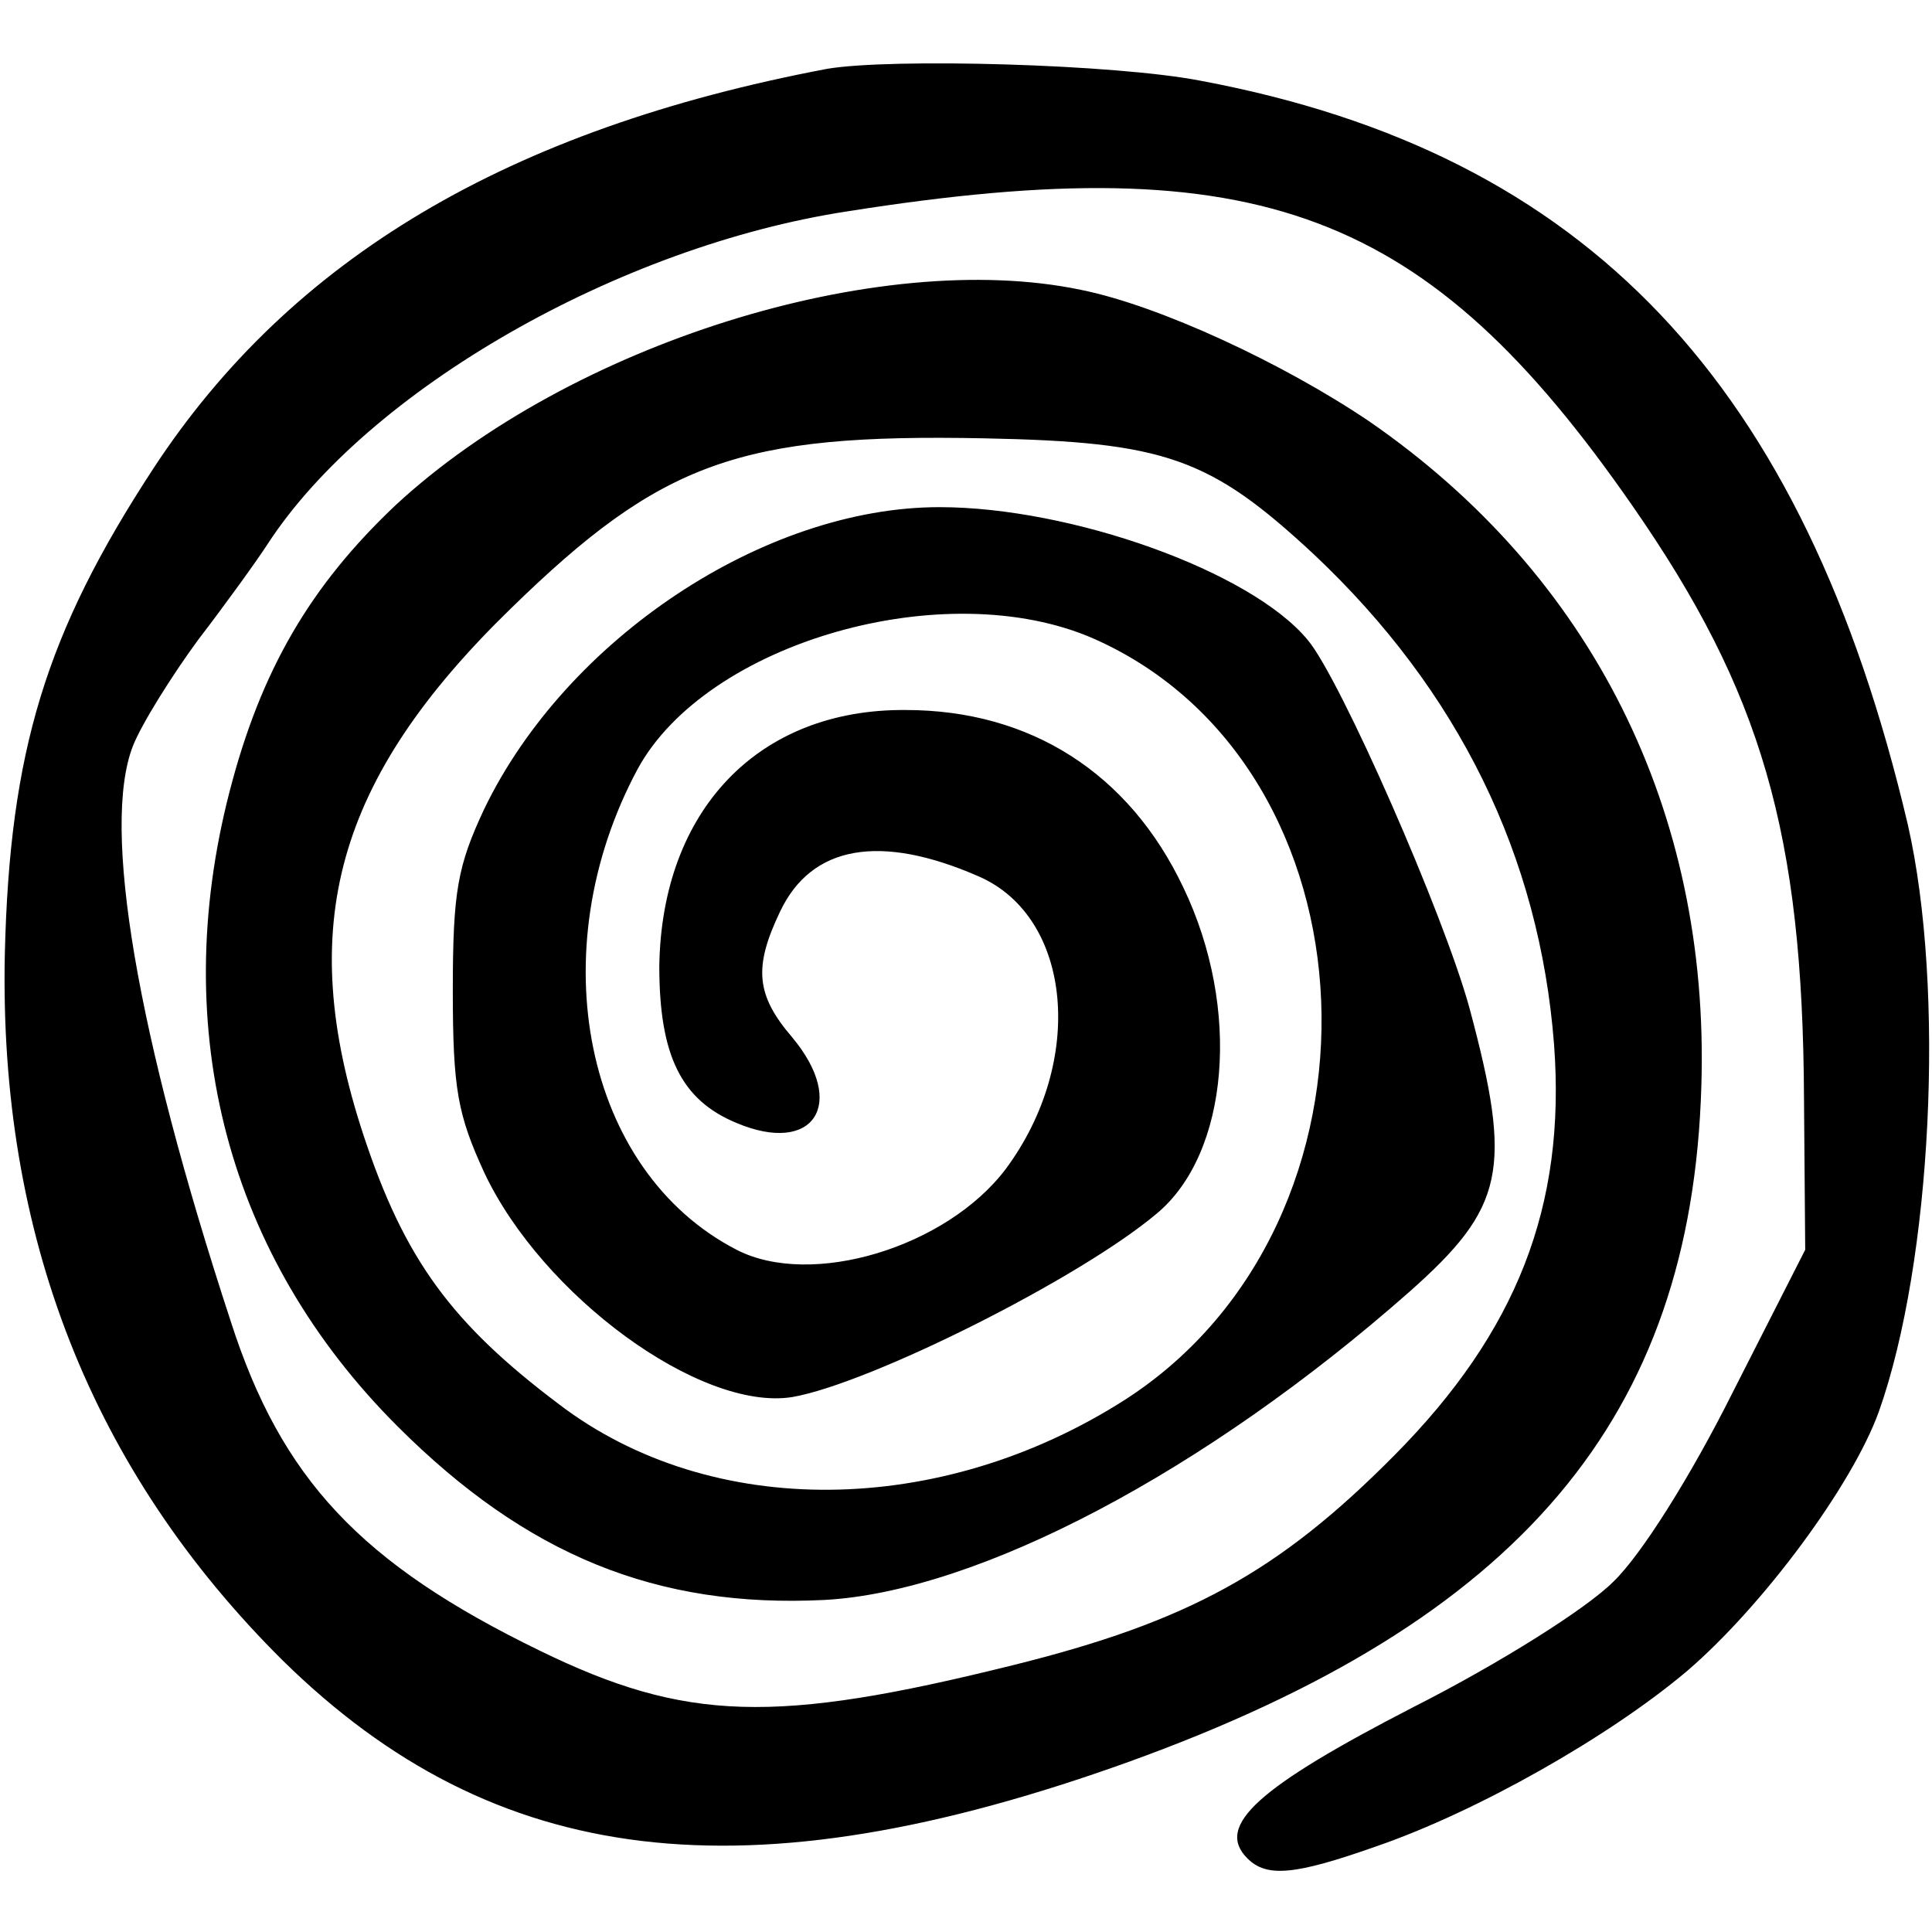 <?xml version="1.0" standalone="no"?>
<!DOCTYPE svg PUBLIC "-//W3C//DTD SVG 20010904//EN"
 "http://www.w3.org/TR/2001/REC-SVG-20010904/DTD/svg10.dtd">
<svg version="1.0" xmlns="http://www.w3.org/2000/svg"
 width="160pt" height="160pt" viewBox="0 0 160 160"
 preserveAspectRatio="xMidYMid meet">
<g transform="translate(0,160) scale(0.1,-0.1)"
fill="#000000" stroke="none">
<path d="M685 1543 c-264 -50 -444 -157 -558 -331 -89 -136 -119 -234 -123
-402 -5 -233 72 -428 230 -585 176 -173 384 -198 701 -84 324 117 466 285 474
560 7 228 -91 423 -275 550 -71 48 -174 96 -239 109 -168 35 -423 -45 -567
-178 -71 -67 -112 -137 -138 -238 -51 -198 -1 -385 139 -525 107 -107 215
-151 354 -144 127 7 315 106 484 255 79 70 86 101 50 235 -21 77 -107 273
-134 305 -47 57 -196 110 -305 110 -145 0 -309 -109 -377 -250 -22 -47 -26
-68 -26 -150 0 -82 4 -103 26 -151 48 -102 179 -198 255 -186 64 11 238 98
302 152 60 50 70 170 22 270 -45 95 -127 147 -230 147 -122 1 -202 -83 -204
-212 0 -74 18 -111 64 -130 64 -27 92 16 46 71 -30 35 -32 58 -10 104 26 55
83 65 165 29 77 -34 88 -153 22 -242 -49 -65 -161 -99 -223 -67 -126 65 -163
247 -82 398 57 105 255 162 378 108 239 -106 254 -483 26 -630 -153 -98 -343
-100 -469 -4 -89 67 -128 120 -162 223 -57 173 -23 295 122 436 125 122 190
145 392 141 150 -3 187 -16 273 -96 120 -113 187 -250 199 -406 10 -134 -31
-238 -132 -340 -96 -97 -171 -138 -316 -174 -197 -49 -271 -47 -392 12 -148
72 -214 142 -256 273 -78 238 -107 409 -81 476 7 18 32 58 54 88 23 30 49 66
58 80 83 127 290 246 480 275 341 54 480 1 650 -244 107 -154 141 -271 142
-491 l1 -125 -60 -118 c-35 -70 -76 -135 -99 -157 -22 -22 -93 -67 -166 -104
-128 -66 -164 -98 -137 -125 16 -16 39 -14 107 10 84 29 193 91 257 145 63 54
137 154 159 215 44 124 55 350 24 486 -86 366 -266 556 -585 616 -71 14 -257
19 -310 10z"/>
</g>
</svg>
